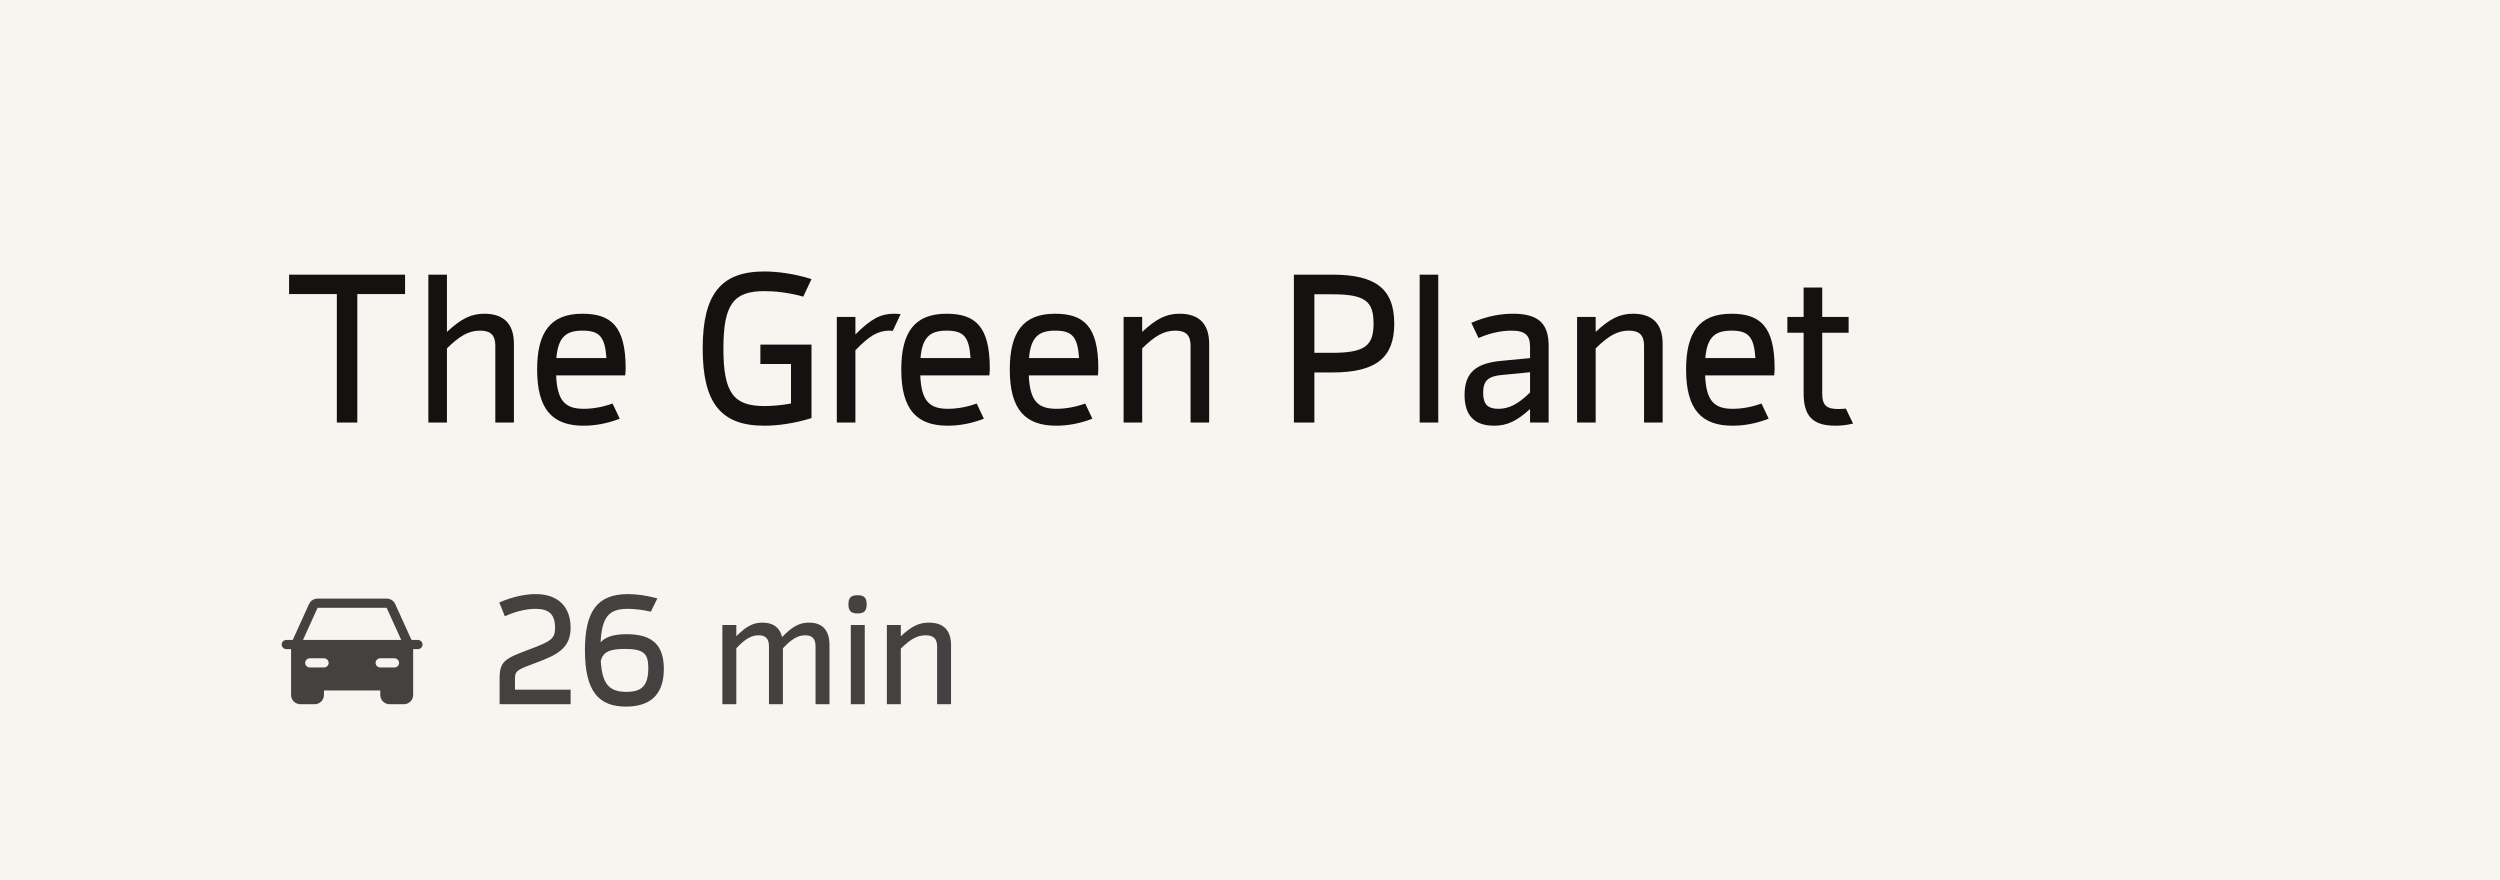 <?xml version="1.0" encoding="UTF-8"?> <svg xmlns="http://www.w3.org/2000/svg" width="142" height="50" viewBox="0 0 142 50" fill="none"><rect width="142" height="50" fill="#F7F5F0"></rect><path d="M23.008 15.6V16.704H20.296V24H19.132V16.704H16.42V15.6H23.008ZM27.51 17.82C28.65 17.82 29.19 18.432 29.19 19.524V24H28.134V19.632C28.134 19.056 27.882 18.78 27.27 18.78C26.622 18.78 26.106 19.08 25.386 19.788V24H24.33V15.6H25.386V18.852C26.19 18.108 26.742 17.82 27.51 17.82ZM35.513 21.324H31.589C31.649 22.788 32.117 23.22 33.161 23.22C33.461 23.22 34.073 23.184 34.793 22.92L35.201 23.784C34.445 24.072 33.761 24.18 33.149 24.18C31.421 24.18 30.509 23.304 30.509 20.988C30.509 18.888 31.253 17.82 33.077 17.82C34.709 17.82 35.537 18.528 35.537 20.928C35.537 21.06 35.525 21.192 35.513 21.324ZM31.601 20.34H34.445C34.361 19.116 34.049 18.78 33.077 18.78C32.141 18.78 31.697 19.164 31.601 20.34ZM43.189 20.676V19.572H46.093V23.748C45.097 24.06 44.149 24.18 43.405 24.18C40.933 24.18 39.913 22.872 39.913 19.8C39.913 16.728 40.933 15.42 43.405 15.42C44.149 15.42 45.097 15.54 46.093 15.852L45.625 16.848C44.773 16.608 43.969 16.536 43.417 16.536C41.677 16.536 41.089 17.268 41.089 19.8C41.089 22.332 41.677 23.064 43.417 23.064C43.813 23.064 44.341 23.028 44.929 22.92V20.676H43.189ZM50.771 17.82C50.951 17.82 51.059 17.832 51.155 17.844L50.711 18.792C50.663 18.792 50.627 18.78 50.507 18.78C49.871 18.78 49.355 19.092 48.587 19.896V24H47.531V18H48.587V18.996C49.475 18.108 50.027 17.82 50.771 17.82ZM56.196 21.324H52.272C52.332 22.788 52.8 23.22 53.844 23.22C54.144 23.22 54.756 23.184 55.476 22.92L55.884 23.784C55.128 24.072 54.444 24.18 53.832 24.18C52.104 24.18 51.192 23.304 51.192 20.988C51.192 18.888 51.936 17.82 53.76 17.82C55.392 17.82 56.22 18.528 56.22 20.928C56.22 21.06 56.208 21.192 56.196 21.324ZM52.284 20.34H55.128C55.044 19.116 54.732 18.78 53.76 18.78C52.824 18.78 52.38 19.164 52.284 20.34ZM62.36 21.324H58.436C58.496 22.788 58.964 23.22 60.008 23.22C60.308 23.22 60.92 23.184 61.64 22.92L62.048 23.784C61.292 24.072 60.608 24.18 59.996 24.18C58.268 24.18 57.356 23.304 57.356 20.988C57.356 18.888 58.1 17.82 59.924 17.82C61.556 17.82 62.384 18.528 62.384 20.928C62.384 21.06 62.372 21.192 62.36 21.324ZM58.448 20.34H61.292C61.208 19.116 60.896 18.78 59.924 18.78C58.988 18.78 58.544 19.164 58.448 20.34ZM67.001 17.82C68.141 17.82 68.68 18.432 68.68 19.524V24H67.624V19.632C67.624 19.056 67.373 18.78 66.76 18.78C66.112 18.78 65.597 19.08 64.876 19.788V24H63.821V18H64.876V18.852C65.68 18.108 66.233 17.82 67.001 17.82ZM75.677 15.6C78.089 15.6 79.193 16.368 79.193 18.384C79.193 20.268 78.221 21.156 75.677 21.156H74.657V24H73.493V15.6H75.677ZM75.677 20.04C77.585 20.04 78.017 19.596 78.017 18.372C78.017 17.112 77.549 16.716 75.677 16.716H74.657V20.04H75.677ZM81.693 15.6V24H80.637V15.6H81.693ZM85.935 17.82C87.423 17.82 87.963 18.408 87.963 19.656V24H86.907V23.232C86.151 23.916 85.611 24.18 84.867 24.18C83.715 24.18 83.187 23.568 83.187 22.428C83.187 21.144 83.859 20.628 85.275 20.496L86.907 20.34V19.692C86.907 19.044 86.631 18.78 85.851 18.78C85.419 18.78 84.747 18.864 83.979 19.2L83.571 18.336C84.519 17.928 85.299 17.82 85.935 17.82ZM85.107 23.22C85.731 23.22 86.235 22.944 86.907 22.296V21.144L85.287 21.3C84.531 21.372 84.243 21.624 84.243 22.308C84.243 22.956 84.495 23.22 85.107 23.22ZM92.758 17.82C93.898 17.82 94.438 18.432 94.438 19.524V24H93.382V19.632C93.382 19.056 93.13 18.78 92.518 18.78C91.87 18.78 91.354 19.08 90.634 19.788V24H89.578V18H90.634V18.852C91.438 18.108 91.99 17.82 92.758 17.82ZM100.774 21.324H96.85C96.91 22.788 97.379 23.22 98.422 23.22C98.722 23.22 99.335 23.184 100.054 22.92L100.462 23.784C99.707 24.072 99.022 24.18 98.41 24.18C96.683 24.18 95.77 23.304 95.77 20.988C95.77 18.888 96.514 17.82 98.338 17.82C99.971 17.82 100.798 18.528 100.798 20.928C100.798 21.06 100.786 21.192 100.774 21.324ZM96.862 20.34H99.707C99.623 19.116 99.311 18.78 98.338 18.78C97.403 18.78 96.959 19.164 96.862 20.34ZM104.846 23.208L105.254 24.06C104.858 24.156 104.51 24.18 104.246 24.18C102.926 24.18 102.446 23.592 102.446 22.344V18.9H101.522V18H102.446V16.332H103.502V18H105.002V18.9H103.502V22.344C103.502 23.04 103.754 23.232 104.426 23.232C104.594 23.232 104.726 23.22 104.846 23.208Z" fill="#151111"></path><path d="M28.378 40V38.533C28.378 37.534 28.693 37.399 30.142 36.859C31.294 36.427 31.528 36.274 31.528 35.662C31.528 34.906 31.195 34.582 30.421 34.582C29.935 34.582 29.323 34.708 28.675 35.005L28.36 34.222C29.044 33.916 29.8 33.745 30.421 33.745C31.771 33.745 32.41 34.537 32.41 35.644C32.41 36.814 31.672 37.192 30.43 37.651C29.449 38.02 29.251 38.074 29.251 38.533V39.172H32.41V40H28.378ZM35.608 36.022C37.093 36.022 37.706 36.679 37.706 37.993C37.706 39.523 36.868 40.135 35.554 40.135C34.025 40.135 33.224 39.298 33.224 36.931C33.224 34.771 33.889 33.745 35.663 33.745C36.157 33.745 36.752 33.826 37.337 33.988L36.968 34.744C36.472 34.627 35.986 34.582 35.654 34.582C34.609 34.582 34.187 35.014 34.114 36.481C34.411 36.157 34.898 36.022 35.608 36.022ZM35.581 39.298C36.419 39.298 36.824 38.983 36.824 37.948C36.824 37.129 36.572 36.859 35.501 36.859C34.609 36.859 34.249 37.039 34.123 37.543C34.205 38.866 34.609 39.298 35.581 39.298ZM45.954 35.365C46.737 35.365 47.115 35.824 47.115 36.643V40H46.323V36.724C46.323 36.292 46.152 36.085 45.738 36.085C45.324 36.085 44.964 36.292 44.469 36.823V40H43.677V36.724C43.677 36.292 43.506 36.085 43.092 36.085C42.678 36.085 42.318 36.292 41.823 36.823V40H41.031V35.5H41.823V36.139C42.39 35.572 42.777 35.365 43.308 35.365C43.929 35.365 44.298 35.653 44.424 36.184C45.009 35.581 45.405 35.365 45.954 35.365ZM48.713 34.843C48.335 34.843 48.191 34.699 48.191 34.321C48.191 33.952 48.335 33.808 48.713 33.808C49.082 33.808 49.226 33.952 49.226 34.321C49.226 34.699 49.082 34.843 48.713 34.843ZM48.326 40V35.5H49.118V40H48.326ZM52.759 35.365C53.614 35.365 54.019 35.824 54.019 36.643V40H53.227V36.724C53.227 36.292 53.038 36.085 52.579 36.085C52.093 36.085 51.706 36.31 51.166 36.841V40H50.374V35.5H51.166V36.139C51.769 35.581 52.183 35.365 52.759 35.365Z" fill="#444141"></path><path d="M23.733 36.348H23.373L22.447 34.31C22.405 34.218 22.337 34.139 22.251 34.084C22.164 34.029 22.063 34 21.96 34H18.04C17.937 34 17.836 34.029 17.749 34.084C17.663 34.139 17.595 34.218 17.553 34.31L16.627 36.348H16.267C16.196 36.348 16.128 36.375 16.078 36.424C16.028 36.473 16 36.539 16 36.609C16 36.678 16.028 36.744 16.078 36.793C16.128 36.842 16.196 36.87 16.267 36.87H16.533V39.478C16.533 39.617 16.59 39.749 16.689 39.847C16.79 39.945 16.925 40 17.067 40H17.867C18.008 40 18.144 39.945 18.244 39.847C18.344 39.749 18.4 39.617 18.4 39.478V39.217H21.6V39.478C21.6 39.617 21.656 39.749 21.756 39.847C21.856 39.945 21.992 40 22.133 40H22.933C23.075 40 23.21 39.945 23.311 39.847C23.41 39.749 23.467 39.617 23.467 39.478V36.87H23.733C23.804 36.87 23.872 36.842 23.922 36.793C23.972 36.744 24 36.678 24 36.609C24 36.539 23.972 36.473 23.922 36.424C23.872 36.375 23.804 36.348 23.733 36.348ZM18.4 37.913H17.6C17.529 37.913 17.461 37.886 17.411 37.837C17.361 37.788 17.333 37.721 17.333 37.652C17.333 37.583 17.361 37.517 17.411 37.468C17.461 37.419 17.529 37.391 17.6 37.391H18.4C18.471 37.391 18.539 37.419 18.589 37.468C18.639 37.517 18.667 37.583 18.667 37.652C18.667 37.721 18.639 37.788 18.589 37.837C18.539 37.886 18.471 37.913 18.4 37.913ZM22.4 37.913H21.6C21.529 37.913 21.461 37.886 21.411 37.837C21.361 37.788 21.333 37.721 21.333 37.652C21.333 37.583 21.361 37.517 21.411 37.468C21.461 37.419 21.529 37.391 21.6 37.391H22.4C22.471 37.391 22.539 37.419 22.589 37.468C22.639 37.517 22.667 37.583 22.667 37.652C22.667 37.721 22.639 37.788 22.589 37.837C22.539 37.886 22.471 37.913 22.4 37.913ZM17.21 36.348L18.04 34.522H21.96L22.79 36.348H17.21Z" fill="#444141"></path></svg> 
